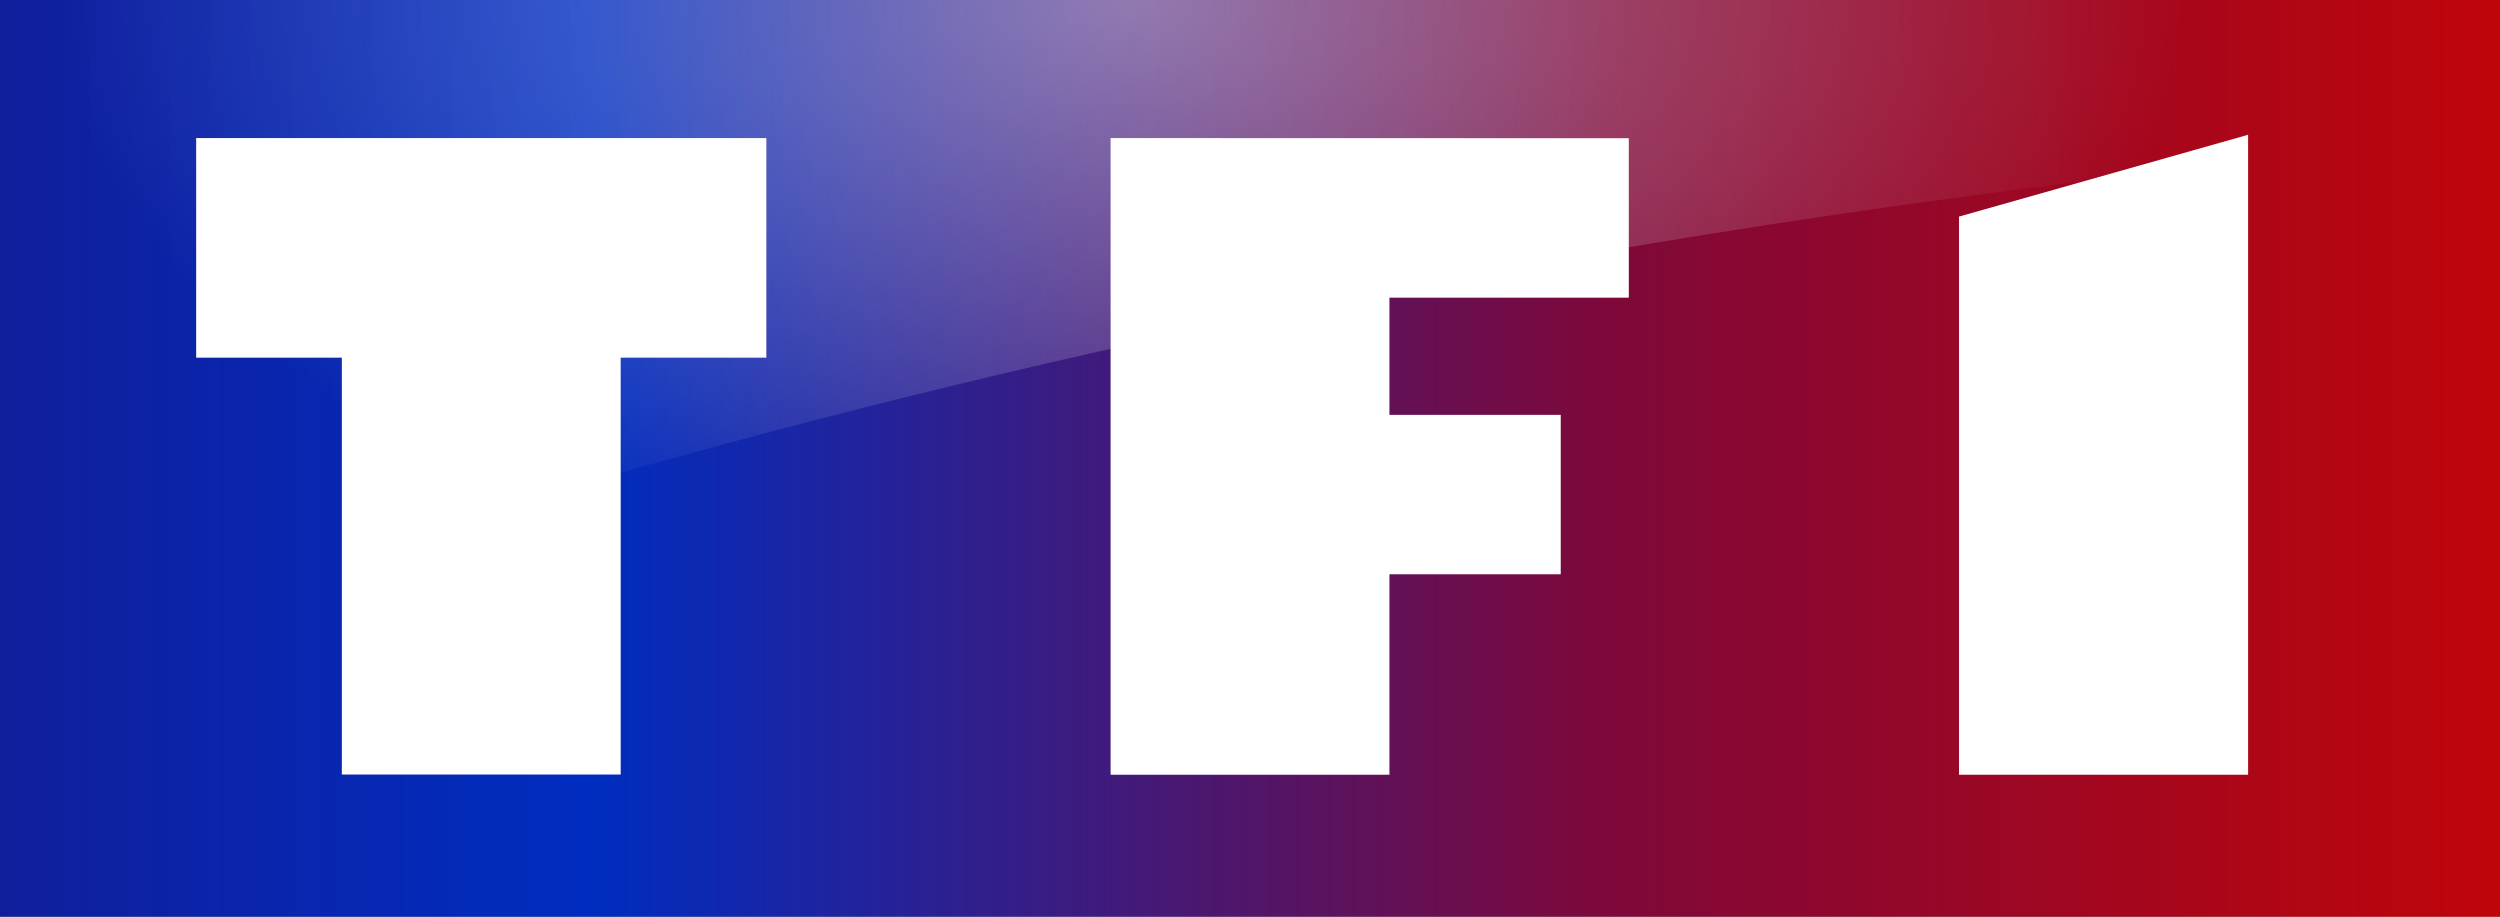 <svg xmlns="http://www.w3.org/2000/svg" xmlns:xlink="http://www.w3.org/1999/xlink" width="54.646" height="20.039" viewBox="0 0 54.646 20.039"><rect x="0" y="0" width="54.646" height="20.039" fill="#808080" stroke="none"/><defs><linearGradient id="a" y1="0.5" x2="0.999" y2="0.5" gradientUnits="objectBoundingBox"><stop offset="0" stop-color="#111e9b"/><stop offset="0.239" stop-color="#002dc0"/><stop offset="0.644" stop-color="#7e0839"/><stop offset="0.999" stop-color="#c00509"/></linearGradient><radialGradient id="b" cx="0.45" cy="0" r="0.886" gradientTransform="translate(0.45 -0.45) rotate(90) scale(1 0.487)" gradientUnits="objectBoundingBox"><stop offset="0" stop-color="#fff" stop-opacity="0.702"/><stop offset="0.992" stop-color="#fff" stop-opacity="0"/></radialGradient></defs><path d="M54.646,0H0V20.039H54.646V0" fill="url(#a)"/><path d="M0,0V14.859s21.8-9.2,54.646-11.809V0H0" fill-rule="evenodd" opacity="0.6" fill="url(#b)"/><path d="M624.17-663.188v4.8h3.184v9.112h6.095v-9.112h3.184v-4.8Z" transform="translate(-619.882 666.206)" fill="#fff"/><path d="M850.573-663.188v13.917h6.095v-4.382h3.744v-3.485h-3.744V-659.7H861.9v-3.485Z" transform="translate(-826.297 666.206)" fill="#fff"/><path d="M1066.954-664v13.988h-6.319v-12.2Z" transform="translate(-1017.814 666.946)" fill="#fff"/></svg>